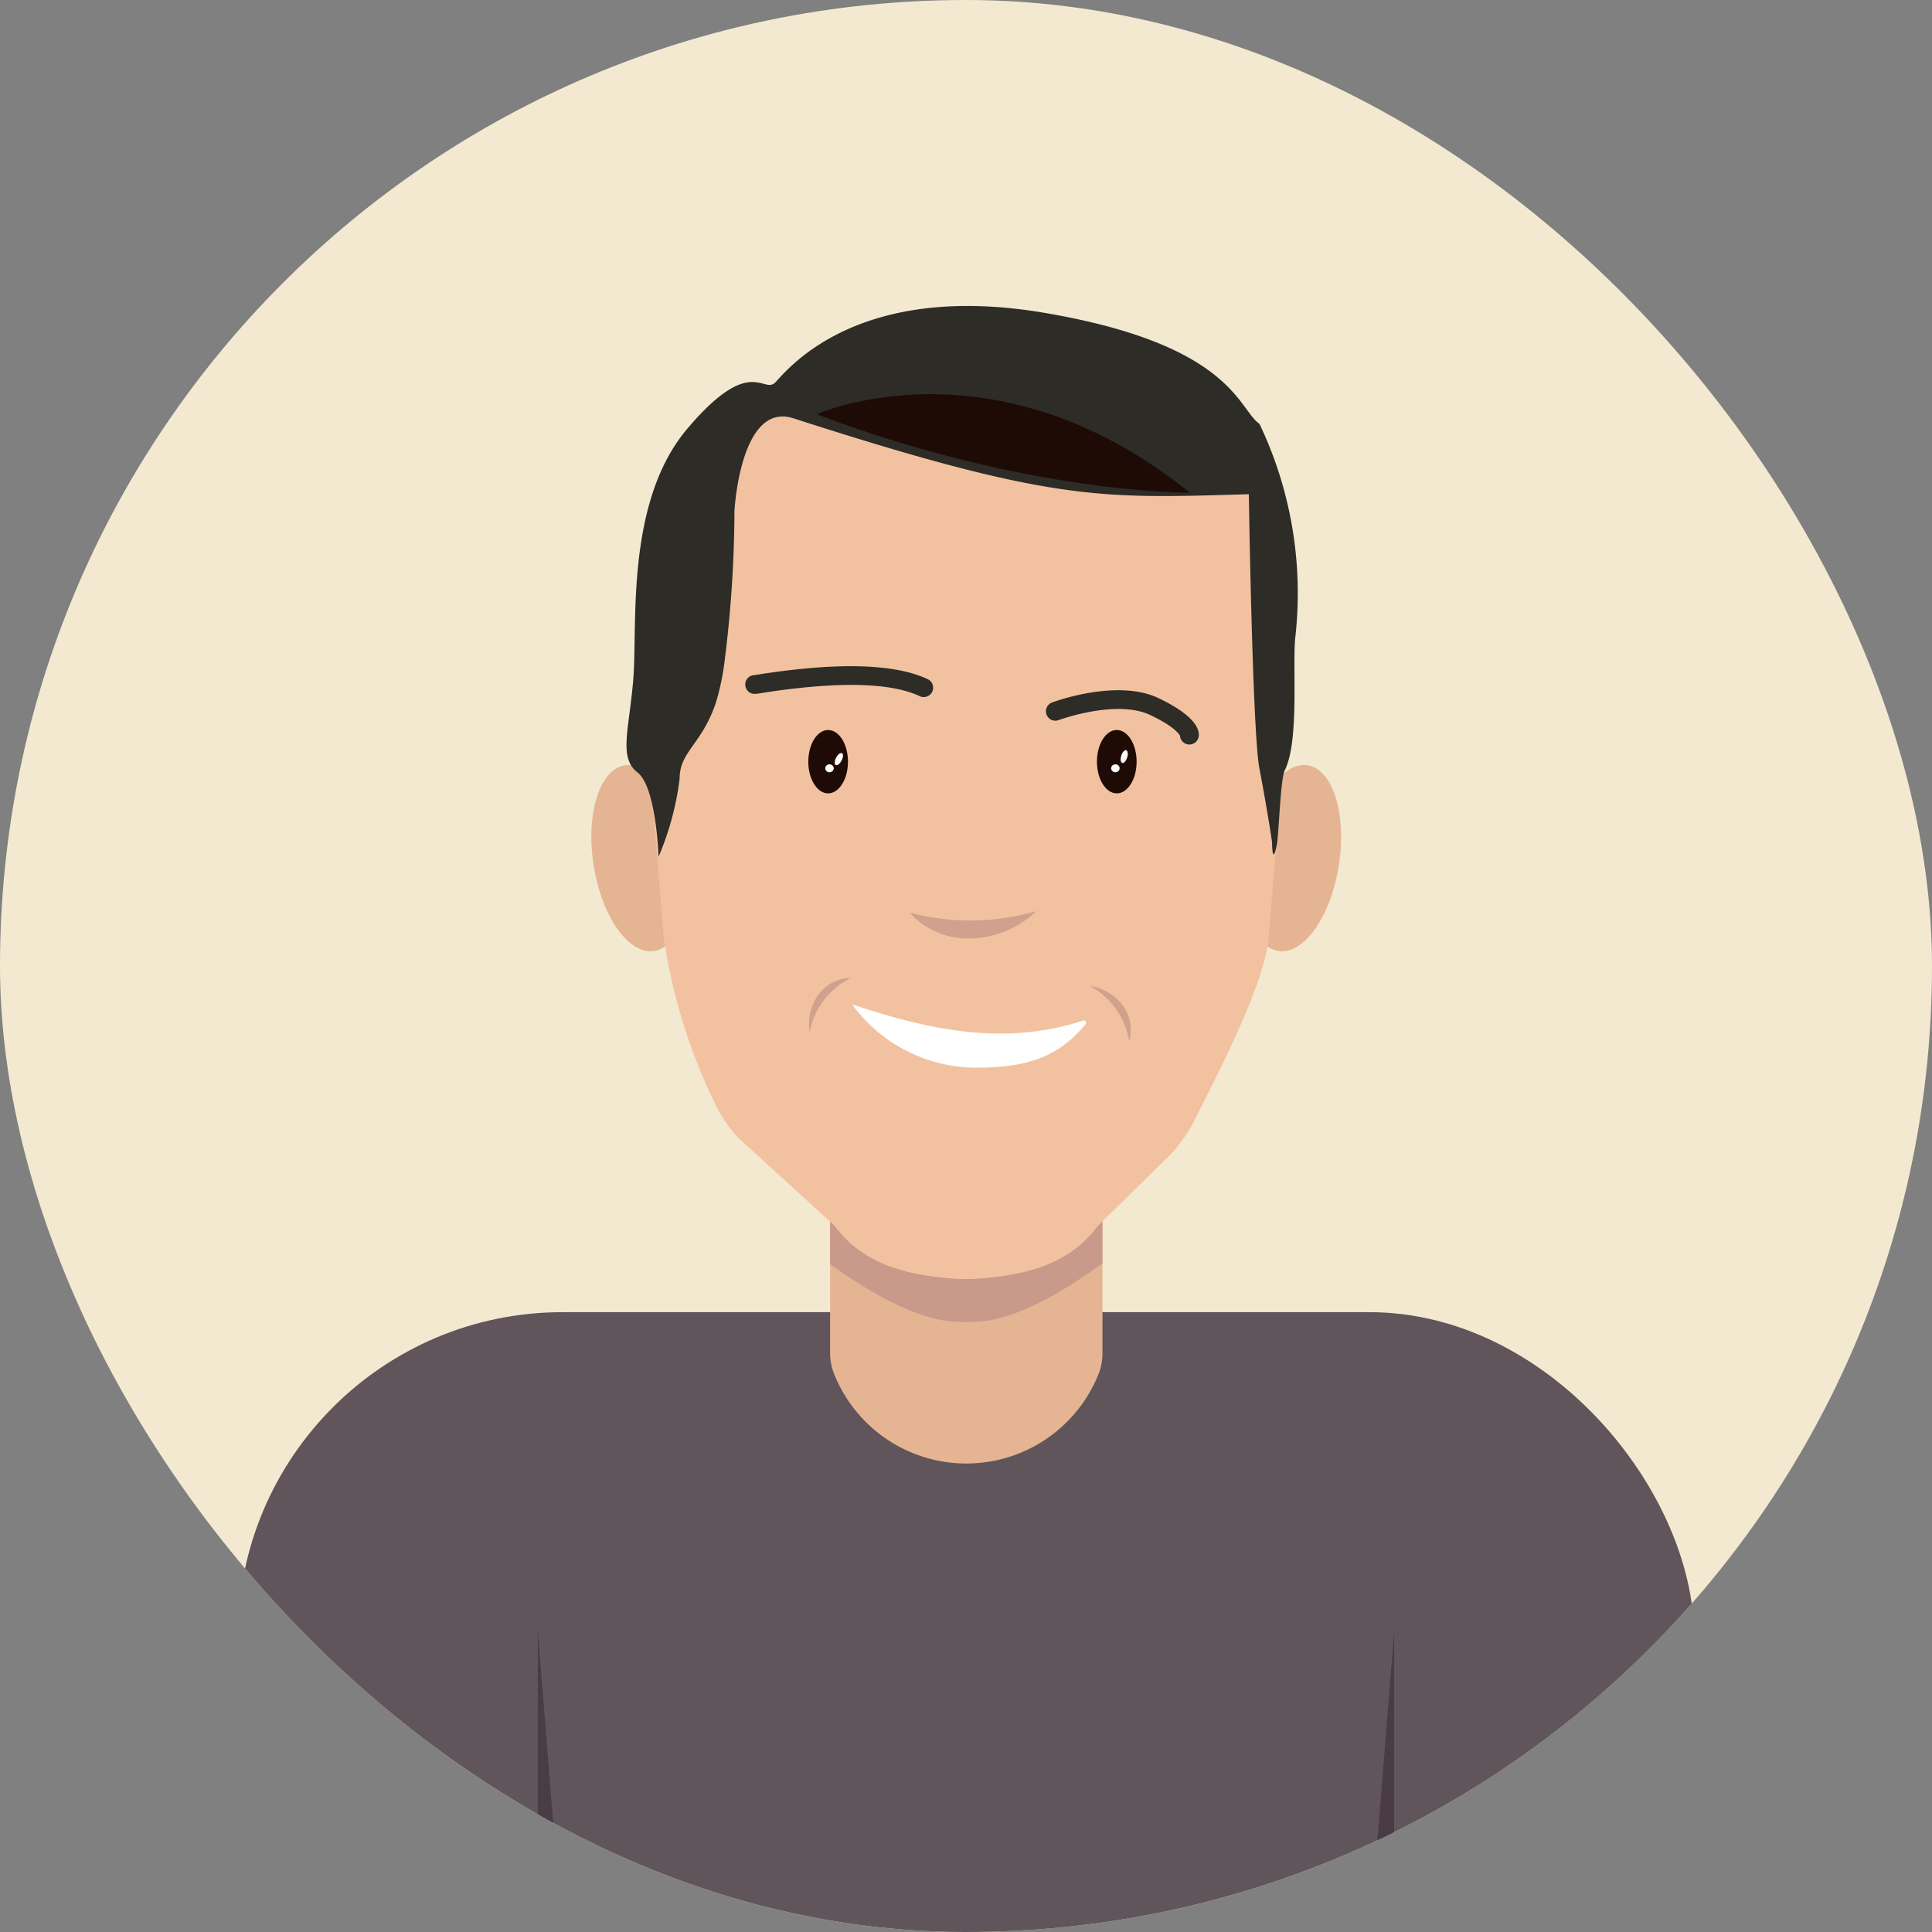 <svg xmlns="http://www.w3.org/2000/svg" xmlns:xlink="http://www.w3.org/1999/xlink" width="122" height="122" viewBox="0 0 122 122"><rect x="0" y="0" width="122" height="122" fill="#808080" stroke="none"/><defs><style>.a{fill:none;}.b{clip-path:url(#a);}.c{fill:#f2e9d0;}.d{fill:#60555a;}.e{fill:#493c43;}.f{fill:#e5b593;}.g{fill:#c99a89;}.h{fill:#f2c2a0;}.i{fill:#1e0b06;}.j{fill:#d1a18d;}.k{fill:#2d2c27;}.l{fill:#fff;}</style><clipPath id="a"><rect class="a" width="122" height="122" rx="61" transform="translate(0)"/></clipPath></defs><g transform="translate(-1806.297 -4938.753)"><g class="b" transform="translate(1806.297 4938.753)"><rect class="c" width="122" height="122" rx="61" transform="translate(0)"/><rect class="d" width="91.962" height="41.002" rx="20.501" transform="translate(15.019 82.86)"/><path class="e" d="M1924.981,5312.855h-1.5v-18.709Z" transform="translate(-1889.521 -5191.151)"/><path class="e" d="M2104.911,5312.855h1.5v-18.709Z" transform="translate(-2018.371 -5191.151)"/><ellipse class="f" cx="2.93" cy="5.936" rx="2.93" ry="5.936" transform="translate(36.562 48.783) rotate(-8.949)"/><ellipse class="f" cx="5.936" cy="2.93" rx="5.936" ry="2.93" transform="translate(77.832 59.6) rotate(-81.051)"/><path class="f" d="M2004.1,5202.192h0a8.99,8.99,0,0,1-16.611.114l-.04-.095a3.579,3.579,0,0,1-.282-1.393v-13.36h17.2v13.386A3.581,3.581,0,0,1,2004.1,5202.192Z" transform="translate(-1934.749 -5115.382)"/><path class="g" d="M1987.166,5194.149c2.272,1.657,5.3,3.443,7.706,3.631a11.556,11.556,0,0,0,1.778,0c2.425-.186,5.4-1.987,7.713-3.669v-8.139h-17.2Z" transform="translate(-1934.749 -5114.329)"/><path class="h" d="M1979.785,5067.87l-4.641,4.556h0c-1.777,2.41-4.474,3.105-7.459,3.332a11.135,11.135,0,0,1-1.722,0c-2.974-.231-5.662-.916-7.437-3.313l-.029-.039-6.036-5.5a8.711,8.711,0,0,1-1.3-1.8,35.59,35.59,0,0,1-3.432-10.845l-1.17-14.278c-.546-6.658.373-14.586,4.967-18.67,3.579-3.182,10.094-3.324,15.3-3.324h0c7.147,0,14.761,2.347,18.382,7.85,2.4,3.647,2.27,9.423,1.884,14.145l-1.17,14.278c-.238,2.9-3.316,8.787-4.615,11.384A9.866,9.866,0,0,1,1979.785,5067.87Z" transform="translate(-1905.812 -4995.024)"/><ellipse class="i" cx="1.253" cy="2.001" rx="1.253" ry="2.001" transform="translate(51.041 46.097)"/><path class="j" d="M2004.464,5137.363a14.89,14.89,0,0,0,8.011-.091,6.18,6.18,0,0,1-4.116,1.729A4.957,4.957,0,0,1,2004.464,5137.363Z" transform="translate(-1947.034 -5079.741)"/><path class="j" d="M1985.224,5151.84a4.823,4.823,0,0,0-2.607,3.41,3.2,3.2,0,0,1,.56-2.364A2.579,2.579,0,0,1,1985.224,5151.84Z" transform="translate(-1931.491 -5090.086)"/><path class="j" d="M2046.231,5157.088a4.823,4.823,0,0,0-2.488-3.5,3.2,3.2,0,0,1,2.093,1.233A2.576,2.576,0,0,1,2046.231,5157.088Z" transform="translate(-1974.93 -5091.329)"/><path class="k" d="M1985.051,5026.386c-.186,1.859.266,6.523-.666,8.387-.272.544-.375,4.107-.5,4.7-.292,1.441-.3-.176-.3-.176s-.267-1.864-.8-4.66c-.439-2.3-.666-17.306-.666-17.306-9.319.266-12.248.533-28.755-4.792-3.37-1.087-3.727,5.857-3.727,5.857a77.066,77.066,0,0,1-.613,9.4,15.88,15.88,0,0,1-.561,2.71c-.907,2.662-2.288,3.062-2.288,4.792a18.156,18.156,0,0,1-1.331,4.925s-.133-4.393-1.331-5.325-.532-2.662-.266-5.857c.284-3.4-.532-11.182,3.41-15.842,4.006-4.735,4.808-2.154,5.56-2.929s5.11-6.408,16.99-4.393,12.228,6.079,13.582,7.009A24.831,24.831,0,0,1,1985.051,5026.386Z" transform="translate(-1903.259 -4986.123)"/><ellipse class="l" cx="0.422" cy="0.195" rx="0.422" ry="0.195" transform="translate(52.601 48.218) rotate(-62.133)"/><ellipse class="l" cx="0.268" cy="0.251" rx="0.268" ry="0.251" transform="translate(52.112 48.264)"/><ellipse class="i" cx="1.253" cy="2.001" rx="1.253" ry="2.001" transform="translate(69.268 46.097)"/><ellipse class="l" cx="0.422" cy="0.195" rx="0.422" ry="0.195" transform="matrix(0.295, -0.956, 0.956, 0.295, 70.68, 48.122)"/><ellipse class="l" cx="0.268" cy="0.251" rx="0.268" ry="0.251" transform="translate(70.166 48.264)"/><path class="k" d="M1979.934,5085.869a.589.589,0,0,1-.252-.057c-1.853-.872-5.188-.943-9.913-.211a3.907,3.907,0,0,1-.518.068.594.594,0,0,1-.025-1.187c.057-.006.181-.026.361-.054,4.961-.77,8.529-.666,10.6.31a.593.593,0,0,1-.253,1.13Z" transform="translate(-1921.604 -5041.85)"/><path class="k" d="M2043.2,5092.575a.5.5,0,0,1-.085-.006.593.593,0,0,1-.508-.548c-.045-.091-.341-.574-1.86-1.3-2.157-1.032-5.789.306-5.825.32a.594.594,0,0,1-.418-1.111c.168-.063,4.141-1.531,6.755-.28,2.34,1.12,2.589,1.995,2.528,2.417A.594.594,0,0,1,2043.2,5092.575Zm-.586-.539Zm0-.138h0Zm0,0h0Z" transform="translate(-1968.093 -5045.561)"/><path class="l" d="M2006.576,5158.635c.126-.041.216.135.126.244-1.821,2.21-3.957,2.729-6.943,2.729a9.719,9.719,0,0,1-7.781-3.993l.328.107c4.839,1.588,9.427,2.481,14.27.913Z" transform="translate(-1938.166 -5094.188)"/><path class="i" d="M1984.257,5025.9s11.182-5.026,23.563,4.958C2007.82,5030.854,1997.569,5030.954,1984.257,5025.9Z" transform="translate(-1932.683 -4999.743)"/></g></g></svg>